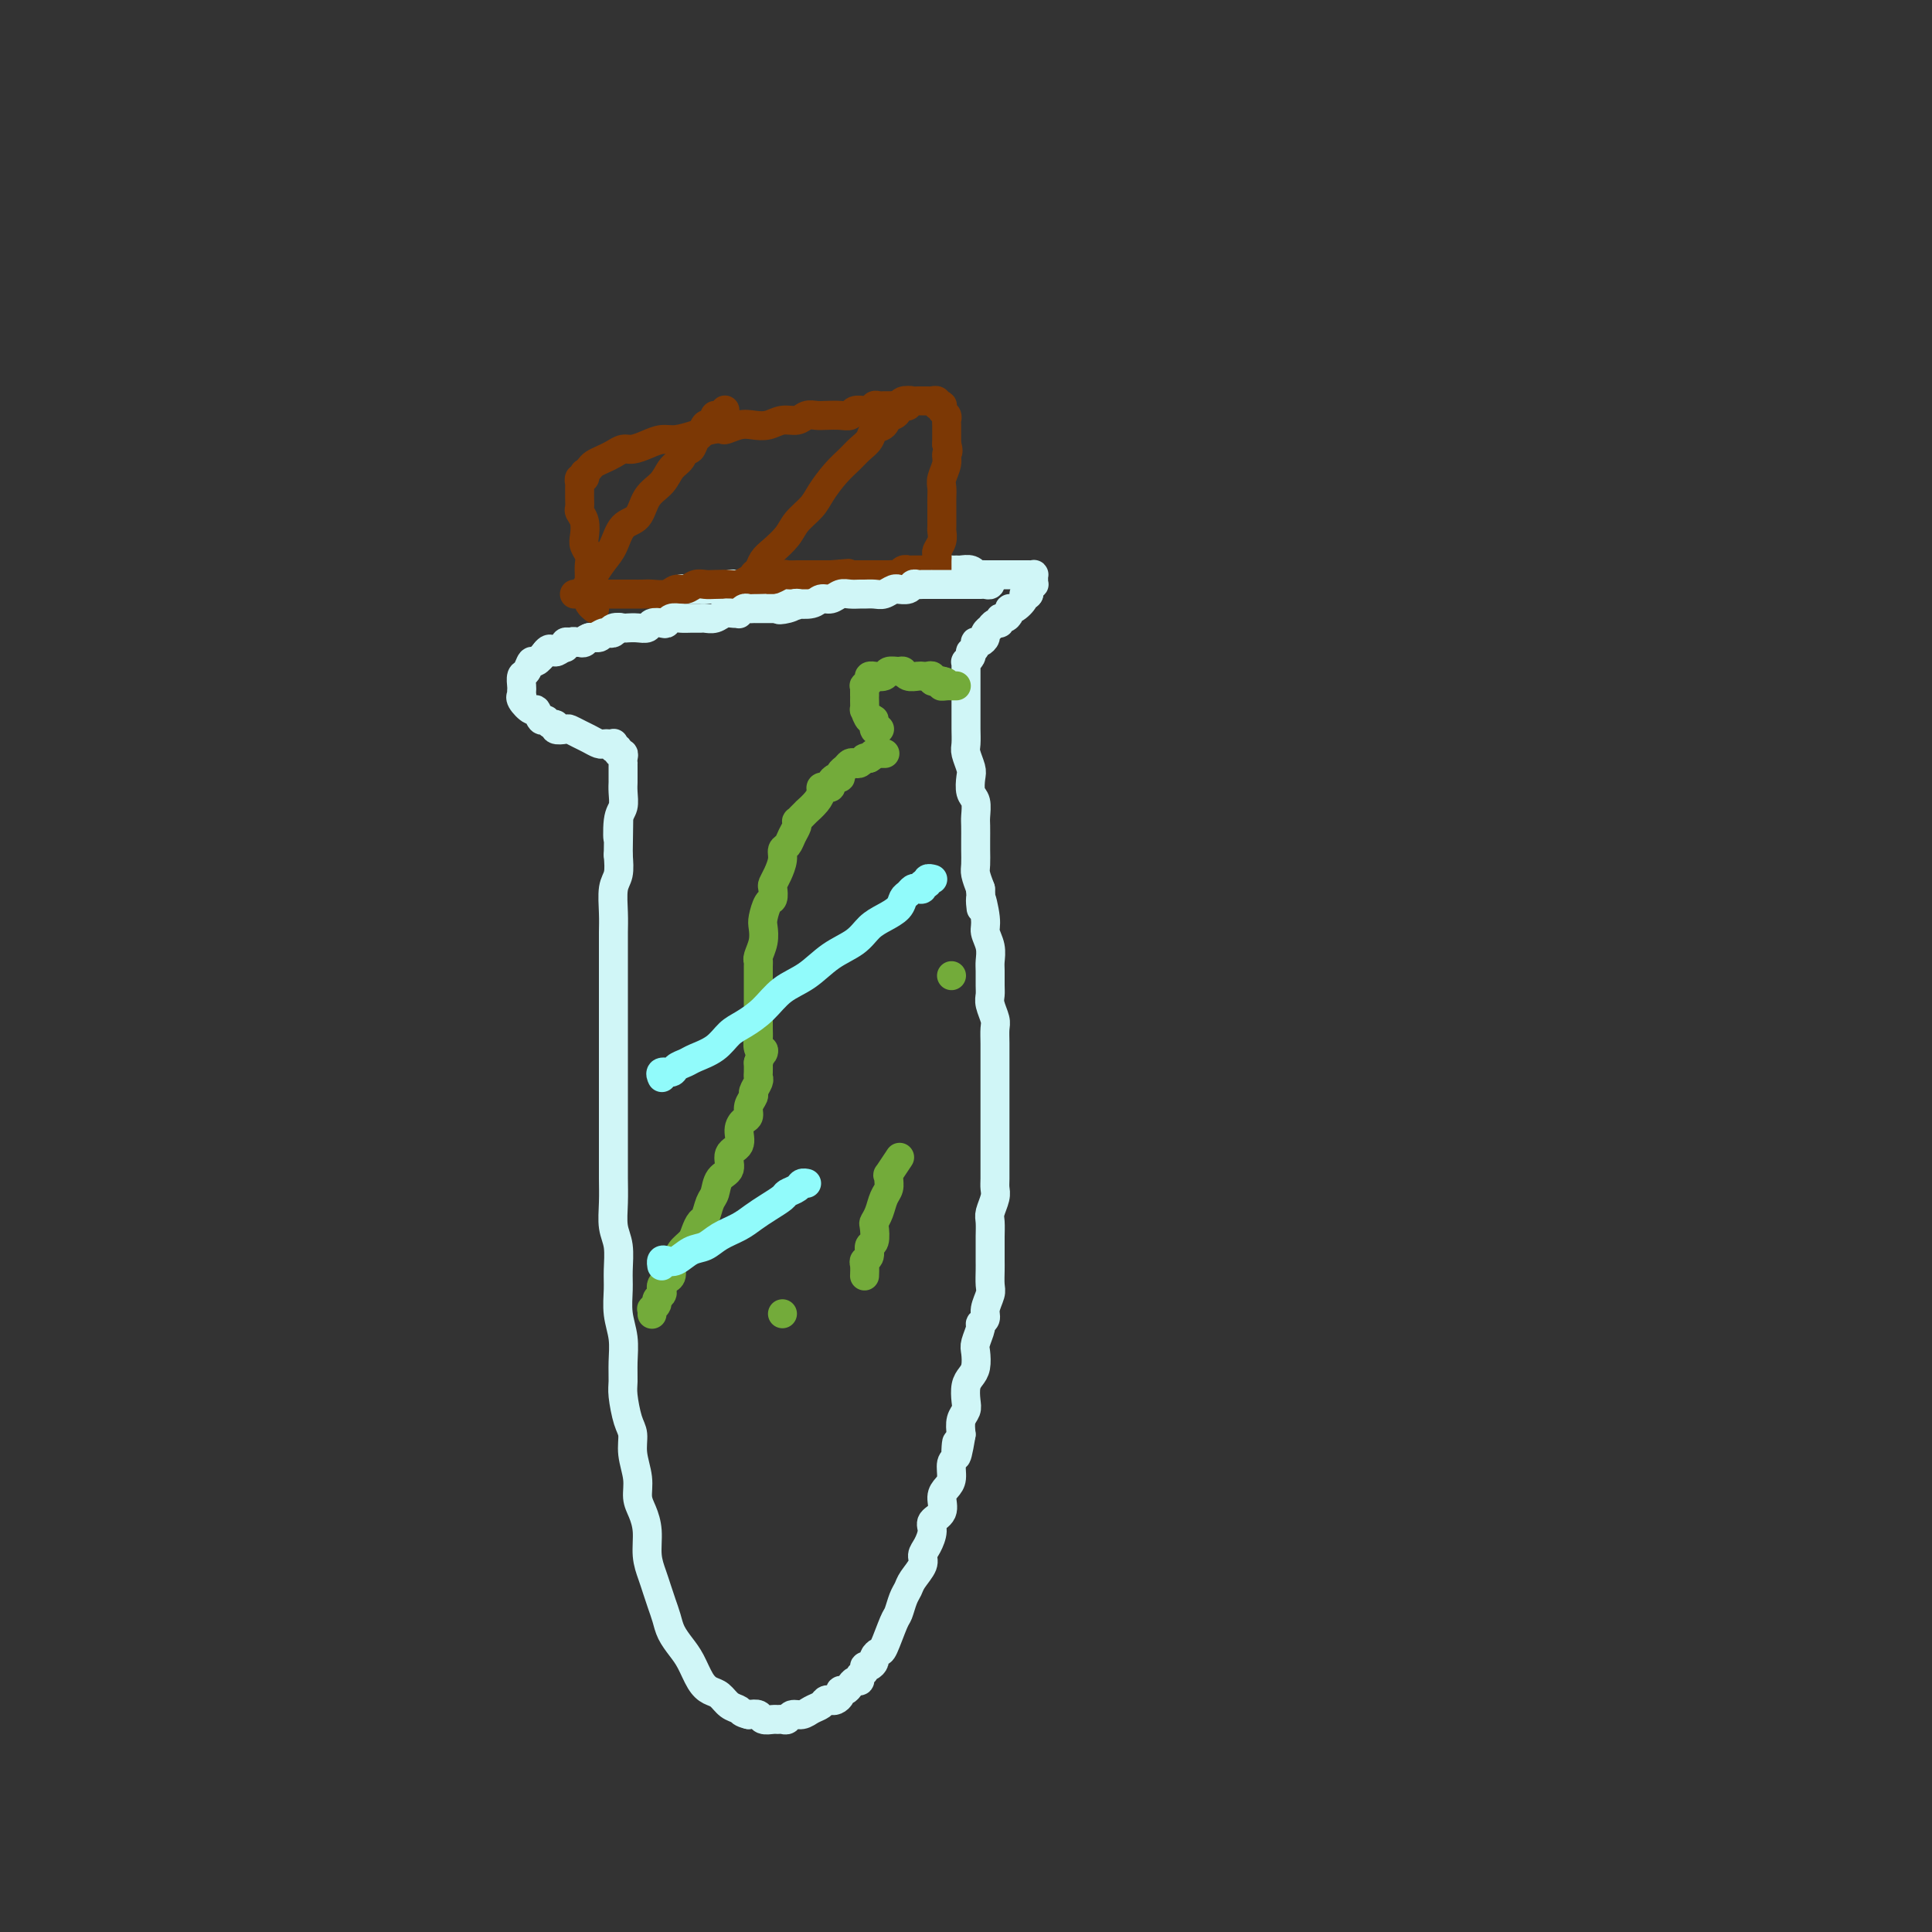 <svg viewBox='0 0 400 400' version='1.1' xmlns='http://www.w3.org/2000/svg' xmlns:xlink='http://www.w3.org/1999/xlink'><rect x="0" y="0" width="400" height="400" fill="#333333" stroke="none"/><g fill='none' stroke='#D0F6F7' stroke-width='6' stroke-linecap='round' stroke-linejoin='round'><path d='M139,123c0.000,-0.000 0.000,-0.000 0,0c-0.000,0.000 -0.000,0.000 0,0c0.000,-0.000 0.001,-0.000 0,0c-0.001,0.000 -0.002,0.001 0,0c0.002,-0.001 0.008,-0.004 0,0c-0.008,0.004 -0.031,0.015 0,0c0.031,-0.015 0.117,-0.057 0,0c-0.117,0.057 -0.435,0.211 0,0c0.435,-0.211 1.623,-0.789 2,-1c0.377,-0.211 -0.059,-0.057 0,0c0.059,0.057 0.611,0.015 1,0c0.389,-0.015 0.615,-0.004 1,0c0.385,0.004 0.930,0.001 1,0c0.070,-0.001 -0.333,0.001 0,0c0.333,-0.001 1.402,-0.004 2,0c0.598,0.004 0.724,0.015 1,0c0.276,-0.015 0.703,-0.057 1,0c0.297,0.057 0.465,0.211 1,0c0.535,-0.211 1.438,-0.789 2,-1c0.562,-0.211 0.783,-0.057 1,0c0.217,0.057 0.429,0.015 1,0c0.571,-0.015 1.501,-0.004 2,0c0.499,0.004 0.566,0.001 1,0c0.434,-0.001 1.233,0.001 2,0c0.767,-0.001 1.500,-0.004 2,0c0.500,0.004 0.767,0.015 1,0c0.233,-0.015 0.434,-0.057 1,0c0.566,0.057 1.499,0.211 2,0c0.501,-0.211 0.571,-0.788 1,-1c0.429,-0.212 1.218,-0.061 2,0c0.782,0.061 1.557,0.030 2,0c0.443,-0.030 0.555,-0.061 1,0c0.445,0.061 1.222,0.212 2,0c0.778,-0.212 1.556,-0.789 2,-1c0.444,-0.211 0.554,-0.057 1,0c0.446,0.057 1.229,0.015 2,0c0.771,-0.015 1.530,-0.004 2,0c0.470,0.004 0.651,0.001 1,0c0.349,-0.001 0.867,-0.000 1,0c0.133,0.000 -0.119,0.000 0,0c0.119,-0.000 0.609,-0.000 1,0c0.391,0.000 0.682,0.000 1,0c0.318,-0.000 0.662,-0.000 1,0c0.338,0.000 0.669,0.000 1,0'/><path d='M185,119c7.356,-0.619 2.744,-0.166 1,0c-1.744,0.166 -0.622,0.044 0,0c0.622,-0.044 0.744,-0.012 1,0c0.256,0.012 0.646,0.003 1,0c0.354,-0.003 0.674,-0.001 1,0c0.326,0.001 0.660,-0.000 1,0c0.340,0.000 0.688,0.001 1,0c0.312,-0.001 0.590,-0.004 1,0c0.410,0.004 0.954,0.015 1,0c0.046,-0.015 -0.405,-0.057 0,0c0.405,0.057 1.666,0.212 2,0c0.334,-0.212 -0.258,-0.790 0,-1c0.258,-0.210 1.366,-0.053 2,0c0.634,0.053 0.795,0.000 1,0c0.205,-0.000 0.454,0.053 1,0c0.546,-0.053 1.391,-0.210 2,0c0.609,0.210 0.984,0.788 1,1c0.016,0.212 -0.328,0.057 0,0c0.328,-0.057 1.327,-0.015 2,0c0.673,0.015 1.020,0.004 1,0c-0.020,-0.004 -0.408,-0.001 0,0c0.408,0.001 1.611,0.000 2,0c0.389,-0.000 -0.036,-0.000 0,0c0.036,0.000 0.534,0.000 1,0c0.466,-0.000 0.899,-0.000 1,0c0.101,0.000 -0.131,0.000 0,0c0.131,-0.000 0.626,-0.000 1,0c0.374,0.000 0.626,0.000 1,0c0.374,-0.000 0.871,-0.001 1,0c0.129,0.001 -0.109,0.003 0,0c0.109,-0.003 0.565,-0.011 1,0c0.435,0.011 0.850,0.041 1,0c0.150,-0.041 0.037,-0.152 0,0c-0.037,0.152 0.004,0.565 0,1c-0.004,0.435 -0.053,0.890 0,1c0.053,0.110 0.206,-0.124 0,0c-0.206,0.124 -0.773,0.607 -1,1c-0.227,0.393 -0.113,0.697 0,1'/><path d='M213,123c-0.254,0.591 -0.891,0.070 -1,0c-0.109,-0.070 0.308,0.311 0,1c-0.308,0.689 -1.340,1.686 -2,2c-0.660,0.314 -0.947,-0.055 -1,0c-0.053,0.055 0.127,0.536 0,1c-0.127,0.464 -0.560,0.913 -1,1c-0.440,0.087 -0.887,-0.188 -1,0c-0.113,0.188 0.109,0.838 0,1c-0.109,0.162 -0.550,-0.164 -1,0c-0.450,0.164 -0.908,0.818 -1,1c-0.092,0.182 0.182,-0.109 0,0c-0.182,0.109 -0.820,0.617 -1,1c-0.180,0.383 0.096,0.641 0,1c-0.096,0.359 -0.565,0.818 -1,1c-0.435,0.182 -0.835,0.087 -1,0c-0.165,-0.087 -0.096,-0.164 0,0c0.096,0.164 0.218,0.570 0,1c-0.218,0.430 -0.776,0.885 -1,1c-0.224,0.115 -0.112,-0.110 0,0c0.112,0.110 0.226,0.555 0,1c-0.226,0.445 -0.793,0.892 -1,1c-0.207,0.108 -0.056,-0.122 0,0c0.056,0.122 0.015,0.595 0,1c-0.015,0.405 -0.004,0.741 0,1c0.004,0.259 0.001,0.439 0,1c-0.001,0.561 -0.000,1.501 0,2c0.000,0.499 0.000,0.555 0,1c-0.000,0.445 0.000,1.278 0,2c-0.000,0.722 -0.001,1.333 0,2c0.001,0.667 0.004,1.390 0,2c-0.004,0.610 -0.015,1.107 0,2c0.015,0.893 0.056,2.183 0,3c-0.056,0.817 -0.207,1.162 0,2c0.207,0.838 0.774,2.168 1,3c0.226,0.832 0.113,1.166 0,2c-0.113,0.834 -0.226,2.167 0,3c0.226,0.833 0.793,1.167 1,2c0.207,0.833 0.056,2.167 0,3c-0.056,0.833 -0.016,1.167 0,2c0.016,0.833 0.007,2.165 0,3c-0.007,0.835 -0.012,1.172 0,2c0.012,0.828 0.042,2.146 0,3c-0.042,0.854 -0.155,1.244 0,2c0.155,0.756 0.577,1.878 1,3'/><path d='M203,184c0.399,7.365 -0.103,2.778 0,2c0.103,-0.778 0.812,2.252 1,4c0.188,1.748 -0.146,2.215 0,3c0.146,0.785 0.771,1.887 1,3c0.229,1.113 0.060,2.236 0,3c-0.060,0.764 -0.012,1.167 0,2c0.012,0.833 -0.011,2.095 0,3c0.011,0.905 0.055,1.452 0,2c-0.055,0.548 -0.211,1.096 0,2c0.211,0.904 0.789,2.165 1,3c0.211,0.835 0.057,1.245 0,2c-0.057,0.755 -0.015,1.855 0,3c0.015,1.145 0.004,2.336 0,3c-0.004,0.664 -0.001,0.801 0,2c0.001,1.199 0.000,3.461 0,5c-0.000,1.539 -0.000,2.356 0,3c0.000,0.644 0.000,1.116 0,2c-0.000,0.884 0.000,2.180 0,3c-0.000,0.820 -0.000,1.165 0,2c0.000,0.835 0.001,2.162 0,3c-0.001,0.838 -0.004,1.187 0,2c0.004,0.813 0.015,2.089 0,3c-0.015,0.911 -0.057,1.455 0,2c0.057,0.545 0.211,1.089 0,2c-0.211,0.911 -0.789,2.187 -1,3c-0.211,0.813 -0.057,1.161 0,2c0.057,0.839 0.015,2.168 0,3c-0.015,0.832 -0.003,1.166 0,2c0.003,0.834 -0.003,2.166 0,3c0.003,0.834 0.016,1.169 0,2c-0.016,0.831 -0.061,2.160 0,3c0.061,0.840 0.228,1.193 0,2c-0.228,0.807 -0.849,2.069 -1,3c-0.151,0.931 0.170,1.533 0,2c-0.170,0.467 -0.829,0.800 -1,1c-0.171,0.200 0.148,0.266 0,1c-0.148,0.734 -0.761,2.135 -1,3c-0.239,0.865 -0.103,1.194 0,2c0.103,0.806 0.172,2.089 0,3c-0.172,0.911 -0.586,1.451 -1,2c-0.414,0.549 -0.829,1.109 -1,2c-0.171,0.891 -0.097,2.115 0,3c0.097,0.885 0.219,1.431 0,2c-0.219,0.569 -0.777,1.163 -1,2c-0.223,0.837 -0.112,1.919 0,3'/><path d='M199,297c-1.326,7.933 -1.143,3.267 -1,2c0.143,-1.267 0.244,0.867 0,2c-0.244,1.133 -0.834,1.266 -1,2c-0.166,0.734 0.091,2.070 0,3c-0.091,0.930 -0.532,1.456 -1,2c-0.468,0.544 -0.965,1.108 -1,2c-0.035,0.892 0.393,2.112 0,3c-0.393,0.888 -1.606,1.444 -2,2c-0.394,0.556 0.031,1.111 0,2c-0.031,0.889 -0.519,2.111 -1,3c-0.481,0.889 -0.955,1.444 -1,2c-0.045,0.556 0.338,1.112 0,2c-0.338,0.888 -1.399,2.107 -2,3c-0.601,0.893 -0.742,1.459 -1,2c-0.258,0.541 -0.632,1.058 -1,2c-0.368,0.942 -0.729,2.308 -1,3c-0.271,0.692 -0.450,0.710 -1,2c-0.550,1.290 -1.471,3.852 -2,5c-0.529,1.148 -0.668,0.881 -1,1c-0.332,0.119 -0.858,0.623 -1,1c-0.142,0.377 0.102,0.625 0,1c-0.102,0.375 -0.548,0.875 -1,1c-0.452,0.125 -0.909,-0.125 -1,0c-0.091,0.125 0.183,0.625 0,1c-0.183,0.375 -0.822,0.626 -1,1c-0.178,0.374 0.106,0.870 0,1c-0.106,0.130 -0.602,-0.106 -1,0c-0.398,0.106 -0.698,0.554 -1,1c-0.302,0.446 -0.606,0.890 -1,1c-0.394,0.110 -0.879,-0.115 -1,0c-0.121,0.115 0.123,0.570 0,1c-0.123,0.430 -0.613,0.836 -1,1c-0.387,0.164 -0.670,0.086 -1,0c-0.330,-0.086 -0.708,-0.182 -1,0c-0.292,0.182 -0.498,0.641 -1,1c-0.502,0.359 -1.300,0.618 -2,1c-0.700,0.382 -1.301,0.887 -2,1c-0.699,0.113 -1.496,-0.166 -2,0c-0.504,0.166 -0.716,0.778 -1,1c-0.284,0.222 -0.639,0.056 -1,0c-0.361,-0.056 -0.729,-0.001 -1,0c-0.271,0.001 -0.444,-0.051 -1,0c-0.556,0.051 -1.496,0.206 -2,0c-0.504,-0.206 -0.573,-0.773 -1,-1c-0.427,-0.227 -1.214,-0.113 -2,0'/><path d='M155,355c-1.595,-0.350 -1.582,-0.725 -2,-1c-0.418,-0.275 -1.267,-0.451 -2,-1c-0.733,-0.549 -1.351,-1.473 -2,-2c-0.649,-0.527 -1.329,-0.658 -2,-1c-0.671,-0.342 -1.331,-0.896 -2,-2c-0.669,-1.104 -1.345,-2.760 -2,-4c-0.655,-1.240 -1.289,-2.064 -2,-3c-0.711,-0.936 -1.500,-1.982 -2,-3c-0.500,-1.018 -0.712,-2.007 -1,-3c-0.288,-0.993 -0.651,-1.991 -1,-3c-0.349,-1.009 -0.685,-2.031 -1,-3c-0.315,-0.969 -0.610,-1.886 -1,-3c-0.390,-1.114 -0.874,-2.425 -1,-4c-0.126,-1.575 0.106,-3.414 0,-5c-0.106,-1.586 -0.549,-2.918 -1,-4c-0.451,-1.082 -0.908,-1.915 -1,-3c-0.092,-1.085 0.182,-2.423 0,-4c-0.182,-1.577 -0.819,-3.394 -1,-5c-0.181,-1.606 0.095,-3.002 0,-4c-0.095,-0.998 -0.560,-1.599 -1,-3c-0.440,-1.401 -0.854,-3.602 -1,-5c-0.146,-1.398 -0.025,-1.995 0,-3c0.025,-1.005 -0.046,-2.420 0,-4c0.046,-1.580 0.210,-3.325 0,-5c-0.210,-1.675 -0.792,-3.279 -1,-5c-0.208,-1.721 -0.042,-3.558 0,-5c0.042,-1.442 -0.041,-2.490 0,-4c0.041,-1.510 0.207,-3.484 0,-5c-0.207,-1.516 -0.788,-2.575 -1,-4c-0.212,-1.425 -0.057,-3.216 0,-5c0.057,-1.784 0.015,-3.562 0,-5c-0.015,-1.438 -0.004,-2.536 0,-4c0.004,-1.464 0.001,-3.293 0,-5c-0.001,-1.707 -0.000,-3.291 0,-5c0.000,-1.709 0.000,-3.542 0,-5c-0.000,-1.458 -0.000,-2.541 0,-4c0.000,-1.459 0.000,-3.292 0,-5c-0.000,-1.708 -0.000,-3.289 0,-5c0.000,-1.711 0.000,-3.551 0,-5c-0.000,-1.449 -0.001,-2.506 0,-4c0.001,-1.494 0.004,-3.424 0,-5c-0.004,-1.576 -0.015,-2.798 0,-4c0.015,-1.202 0.056,-2.384 0,-4c-0.056,-1.616 -0.207,-3.666 0,-5c0.207,-1.334 0.774,-1.953 1,-3c0.226,-1.047 0.113,-2.524 0,-4'/><path d='M128,177c0.171,-12.674 0.098,-5.858 0,-4c-0.098,1.858 -0.223,-1.241 0,-3c0.223,-1.759 0.792,-2.176 1,-3c0.208,-0.824 0.056,-2.053 0,-3c-0.056,-0.947 -0.015,-1.612 0,-2c0.015,-0.388 0.004,-0.499 0,-1c-0.004,-0.501 0.000,-1.392 0,-2c-0.000,-0.608 -0.004,-0.932 0,-1c0.004,-0.068 0.016,0.121 0,0c-0.016,-0.121 -0.061,-0.553 0,-1c0.061,-0.447 0.226,-0.908 0,-1c-0.226,-0.092 -0.844,0.186 -1,0c-0.156,-0.186 0.152,-0.834 0,-1c-0.152,-0.166 -0.762,0.152 -1,0c-0.238,-0.152 -0.104,-0.772 0,-1c0.104,-0.228 0.180,-0.064 0,0c-0.180,0.064 -0.614,0.028 -1,0c-0.386,-0.028 -0.723,-0.050 -1,0c-0.277,0.050 -0.493,0.171 -1,0c-0.507,-0.171 -1.307,-0.633 -2,-1c-0.693,-0.367 -1.281,-0.638 -2,-1c-0.719,-0.362 -1.569,-0.814 -2,-1c-0.431,-0.186 -0.444,-0.107 -1,0c-0.556,0.107 -1.654,0.241 -2,0c-0.346,-0.241 0.062,-0.857 0,-1c-0.062,-0.143 -0.593,0.188 -1,0c-0.407,-0.188 -0.691,-0.894 -1,-1c-0.309,-0.106 -0.643,0.388 -1,0c-0.357,-0.388 -0.737,-1.658 -1,-2c-0.263,-0.342 -0.410,0.245 -1,0c-0.590,-0.245 -1.622,-1.321 -2,-2c-0.378,-0.679 -0.102,-0.959 0,-1c0.102,-0.041 0.030,0.159 0,0c-0.030,-0.159 -0.019,-0.678 0,-1c0.019,-0.322 0.046,-0.449 0,-1c-0.046,-0.551 -0.164,-1.526 0,-2c0.164,-0.474 0.611,-0.447 1,-1c0.389,-0.553 0.720,-1.687 1,-2c0.280,-0.313 0.509,0.196 1,0c0.491,-0.196 1.246,-1.098 2,-2'/><path d='M113,135c1.070,-1.421 1.246,0.027 2,0c0.754,-0.027 2.086,-1.527 3,-2c0.914,-0.473 1.411,0.083 2,0c0.589,-0.083 1.271,-0.806 2,-1c0.729,-0.194 1.505,0.140 2,0c0.495,-0.140 0.707,-0.756 1,-1c0.293,-0.244 0.666,-0.117 1,0c0.334,0.117 0.628,0.224 1,0c0.372,-0.224 0.820,-0.778 1,-1c0.180,-0.222 0.090,-0.111 0,0'/></g>
<g fill='none' stroke='#7C3805' stroke-width='6' stroke-linecap='round' stroke-linejoin='round'><path d='M123,126c0.000,0.000 0.000,0.000 0,0c-0.000,-0.000 -0.000,-0.000 0,0c0.000,0.000 0.000,0.000 0,0c-0.000,-0.000 -0.000,-0.000 0,0c0.000,0.000 0.000,0.000 0,0c-0.000,-0.000 -0.000,-0.000 0,0c0.000,0.000 0.001,0.001 0,0c-0.001,-0.001 -0.004,-0.003 0,0c0.004,0.003 0.015,0.012 0,0c-0.015,-0.012 -0.057,-0.046 0,0c0.057,0.046 0.211,0.172 0,0c-0.211,-0.172 -0.789,-0.640 -1,-1c-0.211,-0.360 -0.057,-0.610 0,-1c0.057,-0.390 0.015,-0.919 0,-1c-0.015,-0.081 -0.003,0.288 0,0c0.003,-0.288 -0.003,-1.232 0,-2c0.003,-0.768 0.015,-1.360 0,-2c-0.015,-0.640 -0.055,-1.330 0,-2c0.055,-0.670 0.207,-1.321 0,-2c-0.207,-0.679 -0.773,-1.385 -1,-2c-0.227,-0.615 -0.113,-1.138 0,-2c0.113,-0.862 0.226,-2.063 0,-3c-0.226,-0.937 -0.793,-1.609 -1,-2c-0.207,-0.391 -0.056,-0.500 0,-1c0.056,-0.500 0.015,-1.392 0,-2c-0.015,-0.608 -0.004,-0.932 0,-1c0.004,-0.068 -0.000,0.121 0,0c0.000,-0.121 0.004,-0.553 0,-1c-0.004,-0.447 -0.015,-0.908 0,-1c0.015,-0.092 0.056,0.186 0,0c-0.056,-0.186 -0.208,-0.838 0,-1c0.208,-0.162 0.776,0.164 1,0c0.224,-0.164 0.105,-0.817 0,-1c-0.105,-0.183 -0.194,0.106 0,0c0.194,-0.106 0.671,-0.607 1,-1c0.329,-0.393 0.510,-0.679 1,-1c0.490,-0.321 1.289,-0.677 2,-1c0.711,-0.323 1.334,-0.612 2,-1c0.666,-0.388 1.374,-0.874 2,-1c0.626,-0.126 1.172,0.107 2,0c0.828,-0.107 1.940,-0.553 3,-1c1.060,-0.447 2.068,-0.893 3,-1c0.932,-0.107 1.790,0.125 3,0c1.210,-0.125 2.774,-0.607 4,-1c1.226,-0.393 2.113,-0.696 3,-1'/><path d='M147,89c3.320,-0.559 2.622,0.042 3,0c0.378,-0.042 1.834,-0.728 3,-1c1.166,-0.272 2.041,-0.129 3,0c0.959,0.129 2.000,0.245 3,0c1.000,-0.245 1.958,-0.850 3,-1c1.042,-0.150 2.170,0.156 3,0c0.830,-0.156 1.364,-0.773 2,-1c0.636,-0.227 1.374,-0.065 2,0c0.626,0.065 1.141,0.031 2,0c0.859,-0.031 2.061,-0.061 3,0c0.939,0.061 1.615,0.214 2,0c0.385,-0.214 0.481,-0.793 1,-1c0.519,-0.207 1.463,-0.041 2,0c0.537,0.041 0.669,-0.041 1,0c0.331,0.041 0.862,0.207 1,0c0.138,-0.207 -0.118,-0.788 0,-1c0.118,-0.212 0.609,-0.057 1,0c0.391,0.057 0.682,0.015 1,0c0.318,-0.015 0.664,-0.003 1,0c0.336,0.003 0.664,-0.003 1,0c0.336,0.003 0.682,0.015 1,0c0.318,-0.015 0.610,-0.057 1,0c0.390,0.057 0.879,0.211 1,0c0.121,-0.211 -0.126,-0.789 0,-1c0.126,-0.211 0.625,-0.057 1,0c0.375,0.057 0.626,0.015 1,0c0.374,-0.015 0.870,-0.004 1,0c0.130,0.004 -0.105,0.000 0,0c0.105,-0.000 0.549,0.004 1,0c0.451,-0.004 0.909,-0.015 1,0c0.091,0.015 -0.186,0.056 0,0c0.186,-0.056 0.833,-0.208 1,0c0.167,0.208 -0.148,0.777 0,1c0.148,0.223 0.758,0.102 1,0c0.242,-0.102 0.118,-0.183 0,0c-0.118,0.183 -0.228,0.629 0,1c0.228,0.371 0.793,0.666 1,1c0.207,0.334 0.055,0.708 0,1c-0.055,0.292 -0.015,0.502 0,1c0.015,0.498 0.004,1.285 0,2c-0.004,0.715 -0.002,1.357 0,2'/><path d='M196,92c0.603,1.766 0.109,1.680 0,2c-0.109,0.320 0.167,1.044 0,2c-0.167,0.956 -0.777,2.143 -1,3c-0.223,0.857 -0.060,1.385 0,2c0.060,0.615 0.016,1.316 0,2c-0.016,0.684 -0.003,1.352 0,2c0.003,0.648 -0.003,1.277 0,2c0.003,0.723 0.015,1.542 0,2c-0.015,0.458 -0.057,0.557 0,1c0.057,0.443 0.211,1.232 0,2c-0.211,0.768 -0.789,1.515 -1,2c-0.211,0.485 -0.057,0.708 0,1c0.057,0.292 0.015,0.653 0,1c-0.015,0.347 -0.004,0.681 0,1c0.004,0.319 0.001,0.624 0,1c-0.001,0.376 -0.000,0.822 0,1c0.000,0.178 0.000,0.089 0,0'/><path d='M119,123c0.000,0.000 0.000,0.000 0,0c-0.000,-0.000 -0.000,-0.000 0,0c0.000,0.000 0.000,0.000 0,0c-0.000,-0.000 -0.000,-0.000 0,0c0.000,0.000 0.000,0.000 0,0c-0.000,-0.000 -0.000,-0.000 0,0c0.000,0.000 0.000,0.000 0,0c-0.000,-0.000 -0.001,-0.000 0,0c0.001,0.000 0.003,0.000 0,0c-0.003,-0.000 -0.012,-0.000 0,0c0.012,0.000 0.044,0.000 0,0c-0.044,-0.000 -0.162,-0.000 0,0c0.162,0.000 0.606,0.000 1,0c0.394,-0.000 0.738,-0.000 1,0c0.262,0.000 0.440,0.000 1,0c0.560,-0.000 1.501,-0.000 2,0c0.499,0.000 0.557,0.000 1,0c0.443,-0.000 1.272,-0.000 2,0c0.728,0.000 1.353,0.001 2,0c0.647,-0.001 1.314,-0.004 2,0c0.686,0.004 1.391,0.016 2,0c0.609,-0.016 1.122,-0.061 2,0c0.878,0.061 2.122,0.226 3,0c0.878,-0.226 1.389,-0.845 2,-1c0.611,-0.155 1.322,0.154 2,0c0.678,-0.154 1.322,-0.772 2,-1c0.678,-0.228 1.390,-0.065 2,0c0.610,0.065 1.118,0.031 2,0c0.882,-0.031 2.138,-0.061 3,0c0.862,0.061 1.330,0.212 2,0c0.670,-0.212 1.540,-0.788 2,-1c0.460,-0.212 0.509,-0.061 1,0c0.491,0.061 1.426,0.030 2,0c0.574,-0.030 0.789,-0.061 1,0c0.211,0.061 0.420,0.212 1,0c0.580,-0.212 1.531,-0.789 2,-1c0.469,-0.211 0.454,-0.057 1,0c0.546,0.057 1.652,0.015 2,0c0.348,-0.015 -0.061,-0.004 0,0c0.061,0.004 0.594,0.001 1,0c0.406,-0.001 0.686,-0.000 1,0c0.314,0.000 0.661,0.000 1,0c0.339,-0.000 0.668,-0.000 1,0c0.332,0.000 0.666,0.000 1,0c0.334,-0.000 0.667,-0.000 1,0c0.333,0.000 0.667,0.000 1,0'/><path d='M172,119c8.070,-0.619 1.746,-0.166 0,0c-1.746,0.166 1.085,0.044 2,0c0.915,-0.044 -0.087,-0.012 0,0c0.087,0.012 1.262,0.003 2,0c0.738,-0.003 1.038,-0.001 1,0c-0.038,0.001 -0.414,0.000 0,0c0.414,-0.000 1.616,-0.000 2,0c0.384,0.000 -0.052,-0.000 0,0c0.052,0.000 0.591,0.000 1,0c0.409,-0.000 0.687,-0.000 1,0c0.313,0.000 0.661,0.001 1,0c0.339,-0.001 0.668,-0.004 1,0c0.332,0.004 0.667,0.015 1,0c0.333,-0.015 0.663,-0.057 1,0c0.337,0.057 0.682,0.211 1,0c0.318,-0.211 0.610,-0.789 1,-1c0.390,-0.211 0.879,-0.057 1,0c0.121,0.057 -0.126,0.015 0,0c0.126,-0.015 0.626,-0.004 1,0c0.374,0.004 0.622,0.001 1,0c0.378,-0.001 0.885,-0.000 1,0c0.115,0.000 -0.161,0.000 0,0c0.161,-0.000 0.760,-0.000 1,0c0.240,0.000 0.120,0.000 0,0'/><path d='M121,123c0.000,0.000 0.000,0.000 0,0c-0.000,-0.000 -0.000,-0.000 0,0c0.000,0.000 0.000,0.000 0,0c-0.000,-0.000 -0.000,-0.000 0,0c0.000,0.000 0.000,0.001 0,0c-0.000,-0.001 -0.001,-0.003 0,0c0.001,0.003 0.003,0.013 0,0c-0.003,-0.013 -0.013,-0.047 0,0c0.013,0.047 0.048,0.175 0,0c-0.048,-0.175 -0.178,-0.653 0,-1c0.178,-0.347 0.665,-0.562 1,-1c0.335,-0.438 0.516,-1.098 1,-2c0.484,-0.902 1.269,-2.044 2,-3c0.731,-0.956 1.407,-1.725 2,-3c0.593,-1.275 1.103,-3.055 2,-4c0.897,-0.945 2.180,-1.053 3,-2c0.820,-0.947 1.175,-2.731 2,-4c0.825,-1.269 2.119,-2.023 3,-3c0.881,-0.977 1.349,-2.178 2,-3c0.651,-0.822 1.484,-1.266 2,-2c0.516,-0.734 0.716,-1.760 1,-2c0.284,-0.240 0.653,0.304 1,0c0.347,-0.304 0.671,-1.457 1,-2c0.329,-0.543 0.662,-0.475 1,-1c0.338,-0.525 0.682,-1.642 1,-2c0.318,-0.358 0.611,0.044 1,0c0.389,-0.044 0.875,-0.534 1,-1c0.125,-0.466 -0.111,-0.908 0,-1c0.111,-0.092 0.568,0.168 1,0c0.432,-0.168 0.838,-0.762 1,-1c0.162,-0.238 0.081,-0.119 0,0'/><path d='M156,120c-0.000,-0.000 -0.000,-0.000 0,0c0.000,0.000 0.000,0.000 0,0c-0.000,-0.000 -0.000,-0.000 0,0c0.000,0.000 0.000,0.001 0,0c-0.000,-0.001 -0.001,-0.003 0,0c0.001,0.003 0.003,0.013 0,0c-0.003,-0.013 -0.013,-0.048 0,0c0.013,0.048 0.047,0.179 0,0c-0.047,-0.179 -0.174,-0.670 0,-1c0.174,-0.330 0.650,-0.500 1,-1c0.350,-0.500 0.573,-1.330 1,-2c0.427,-0.670 1.058,-1.178 2,-2c0.942,-0.822 2.194,-1.956 3,-3c0.806,-1.044 1.164,-1.999 2,-3c0.836,-1.001 2.149,-2.050 3,-3c0.851,-0.950 1.240,-1.801 2,-3c0.760,-1.199 1.890,-2.745 3,-4c1.110,-1.255 2.199,-2.219 3,-3c0.801,-0.781 1.314,-1.380 2,-2c0.686,-0.620 1.546,-1.262 2,-2c0.454,-0.738 0.504,-1.574 1,-2c0.496,-0.426 1.439,-0.443 2,-1c0.561,-0.557 0.742,-1.656 1,-2c0.258,-0.344 0.595,0.065 1,0c0.405,-0.065 0.879,-0.606 1,-1c0.121,-0.394 -0.112,-0.642 0,-1c0.112,-0.358 0.569,-0.827 1,-1c0.431,-0.173 0.838,-0.049 1,0c0.162,0.049 0.081,0.025 0,0'/></g>
<g fill='none' stroke='#D0F6F7' stroke-width='6' stroke-linecap='round' stroke-linejoin='round'><path d='M117,134c0.000,0.000 0.000,0.000 0,0c-0.000,-0.000 -0.000,-0.000 0,0c0.000,0.000 0.000,0.000 0,0c-0.000,-0.000 -0.000,-0.000 0,0c0.000,0.000 0.000,0.001 0,0c-0.000,-0.001 -0.001,-0.004 0,0c0.001,0.004 0.003,0.015 0,0c-0.003,-0.015 -0.012,-0.057 0,0c0.012,0.057 0.045,0.211 0,0c-0.045,-0.211 -0.167,-0.788 0,-1c0.167,-0.212 0.622,-0.061 1,0c0.378,0.061 0.678,0.032 1,0c0.322,-0.032 0.667,-0.065 1,0c0.333,0.065 0.653,0.229 1,0c0.347,-0.229 0.722,-0.850 1,-1c0.278,-0.150 0.460,0.170 1,0c0.540,-0.170 1.439,-0.830 2,-1c0.561,-0.170 0.783,0.150 1,0c0.217,-0.150 0.429,-0.771 1,-1c0.571,-0.229 1.500,-0.065 2,0c0.500,0.065 0.572,0.031 1,0c0.428,-0.031 1.214,-0.060 2,0c0.786,0.060 1.572,0.208 2,0c0.428,-0.208 0.499,-0.774 1,-1c0.501,-0.226 1.432,-0.113 2,0c0.568,0.113 0.772,0.227 1,0c0.228,-0.227 0.480,-0.793 1,-1c0.520,-0.207 1.308,-0.054 2,0c0.692,0.054 1.287,0.011 2,0c0.713,-0.011 1.542,0.011 2,0c0.458,-0.011 0.543,-0.056 1,0c0.457,0.056 1.284,0.212 2,0c0.716,-0.212 1.319,-0.793 2,-1c0.681,-0.207 1.439,-0.041 2,0c0.561,0.041 0.924,-0.041 1,0c0.076,0.041 -0.134,0.207 0,0c0.134,-0.207 0.613,-0.788 1,-1c0.387,-0.212 0.681,-0.057 1,0c0.319,0.057 0.663,0.015 1,0c0.337,-0.015 0.668,-0.004 1,0c0.332,0.004 0.666,0.001 1,0c0.334,-0.001 0.667,-0.000 1,0c0.333,0.000 0.667,0.000 1,0c0.333,-0.000 0.667,-0.000 1,0'/><path d='M161,126c7.008,-1.254 2.529,-0.387 1,0c-1.529,0.387 -0.106,0.296 1,0c1.106,-0.296 1.896,-0.796 2,-1c0.104,-0.204 -0.478,-0.111 0,0c0.478,0.111 2.014,0.240 3,0c0.986,-0.240 1.420,-0.849 2,-1c0.580,-0.151 1.306,0.156 2,0c0.694,-0.156 1.355,-0.774 2,-1c0.645,-0.226 1.275,-0.060 2,0c0.725,0.060 1.546,0.012 2,0c0.454,-0.012 0.543,0.011 1,0c0.457,-0.011 1.284,-0.056 2,0c0.716,0.056 1.323,0.212 2,0c0.677,-0.212 1.424,-0.793 2,-1c0.576,-0.207 0.980,-0.041 1,0c0.020,0.041 -0.345,-0.041 0,0c0.345,0.041 1.402,0.207 2,0c0.598,-0.207 0.739,-0.788 1,-1c0.261,-0.212 0.642,-0.057 1,0c0.358,0.057 0.692,0.015 1,0c0.308,-0.015 0.590,-0.004 1,0c0.410,0.004 0.949,0.001 1,0c0.051,-0.001 -0.385,-0.000 0,0c0.385,0.000 1.591,0.000 2,0c0.409,-0.000 0.022,-0.000 0,0c-0.022,0.000 0.323,0.000 1,0c0.677,-0.000 1.687,-0.000 2,0c0.313,0.000 -0.070,0.000 0,0c0.070,-0.000 0.592,-0.000 1,0c0.408,0.000 0.701,0.000 1,0c0.299,-0.000 0.605,-0.000 1,0c0.395,0.000 0.880,0.001 1,0c0.120,-0.001 -0.126,-0.004 0,0c0.126,0.004 0.622,0.015 1,0c0.378,-0.015 0.637,-0.056 1,0c0.363,0.056 0.828,0.207 1,0c0.172,-0.207 0.049,-0.774 0,-1c-0.049,-0.226 -0.025,-0.113 0,0'/></g>
<g fill='none' stroke='#73AB3A' stroke-width='6' stroke-linecap='round' stroke-linejoin='round'><path d='M135,272c0.000,-0.000 0.000,-0.000 0,0c-0.000,0.000 -0.000,0.000 0,0c0.000,-0.000 0.000,-0.000 0,0c-0.000,0.000 -0.000,0.000 0,0c0.000,-0.000 0.000,-0.000 0,0c-0.000,0.000 -0.000,0.000 0,0c0.000,-0.000 0.000,-0.000 0,0c-0.000,0.000 -0.000,0.000 0,0c0.000,-0.000 0.000,-0.000 0,0c-0.000,0.000 -0.000,0.001 0,0c0.000,-0.001 0.000,-0.004 0,0c-0.000,0.004 -0.001,0.016 0,0c0.001,-0.016 0.004,-0.060 0,0c-0.004,0.060 -0.016,0.223 0,0c0.016,-0.223 0.061,-0.833 0,-1c-0.061,-0.167 -0.226,0.110 0,0c0.226,-0.110 0.845,-0.607 1,-1c0.155,-0.393 -0.152,-0.683 0,-1c0.152,-0.317 0.763,-0.661 1,-1c0.237,-0.339 0.101,-0.672 0,-1c-0.101,-0.328 -0.167,-0.650 0,-1c0.167,-0.350 0.569,-0.727 1,-1c0.431,-0.273 0.893,-0.443 1,-1c0.107,-0.557 -0.140,-1.500 0,-2c0.140,-0.500 0.667,-0.558 1,-1c0.333,-0.442 0.470,-1.268 1,-2c0.530,-0.732 1.451,-1.369 2,-2c0.549,-0.631 0.725,-1.256 1,-2c0.275,-0.744 0.650,-1.607 1,-2c0.350,-0.393 0.676,-0.317 1,-1c0.324,-0.683 0.645,-2.126 1,-3c0.355,-0.874 0.744,-1.178 1,-2c0.256,-0.822 0.379,-2.163 1,-3c0.621,-0.837 1.738,-1.170 2,-2c0.262,-0.830 -0.332,-2.158 0,-3c0.332,-0.842 1.590,-1.198 2,-2c0.410,-0.802 -0.030,-2.050 0,-3c0.030,-0.950 0.529,-1.601 1,-2c0.471,-0.399 0.915,-0.544 1,-1c0.085,-0.456 -0.187,-1.221 0,-2c0.187,-0.779 0.835,-1.570 1,-2c0.165,-0.430 -0.152,-0.499 0,-1c0.152,-0.501 0.773,-1.433 1,-2c0.227,-0.567 0.061,-0.768 0,-1c-0.061,-0.232 -0.017,-0.495 0,-1c0.017,-0.505 0.009,-1.253 0,-2'/><path d='M157,220c1.215,-3.823 1.254,-2.379 1,-2c-0.254,0.379 -0.800,-0.306 -1,-1c-0.200,-0.694 -0.054,-1.397 0,-2c0.054,-0.603 0.014,-1.105 0,-2c-0.014,-0.895 -0.004,-2.184 0,-3c0.004,-0.816 0.001,-1.161 0,-2c-0.001,-0.839 -0.001,-2.174 0,-3c0.001,-0.826 0.004,-1.144 0,-2c-0.004,-0.856 -0.015,-2.250 0,-3c0.015,-0.750 0.056,-0.857 0,-1c-0.056,-0.143 -0.208,-0.322 0,-1c0.208,-0.678 0.778,-1.854 1,-3c0.222,-1.146 0.098,-2.261 0,-3c-0.098,-0.739 -0.171,-1.100 0,-2c0.171,-0.900 0.584,-2.337 1,-3c0.416,-0.663 0.833,-0.551 1,-1c0.167,-0.449 0.082,-1.458 0,-2c-0.082,-0.542 -0.163,-0.617 0,-1c0.163,-0.383 0.568,-1.075 1,-2c0.432,-0.925 0.890,-2.083 1,-3c0.110,-0.917 -0.128,-1.595 0,-2c0.128,-0.405 0.622,-0.539 1,-1c0.378,-0.461 0.640,-1.251 1,-2c0.360,-0.749 0.819,-1.459 1,-2c0.181,-0.541 0.085,-0.914 0,-1c-0.085,-0.086 -0.160,0.115 0,0c0.160,-0.115 0.555,-0.545 1,-1c0.445,-0.455 0.942,-0.935 1,-1c0.058,-0.065 -0.321,0.284 0,0c0.321,-0.284 1.344,-1.200 2,-2c0.656,-0.800 0.946,-1.485 1,-2c0.054,-0.515 -0.126,-0.860 0,-1c0.126,-0.140 0.560,-0.075 1,0c0.440,0.075 0.888,0.161 1,0c0.112,-0.161 -0.111,-0.568 0,-1c0.111,-0.432 0.554,-0.890 1,-1c0.446,-0.110 0.893,0.128 1,0c0.107,-0.128 -0.126,-0.622 0,-1c0.126,-0.378 0.612,-0.641 1,-1c0.388,-0.359 0.678,-0.814 1,-1c0.322,-0.186 0.678,-0.102 1,0c0.322,0.102 0.612,0.223 1,0c0.388,-0.223 0.874,-0.791 1,-1c0.126,-0.209 -0.107,-0.060 0,0c0.107,0.060 0.553,0.030 1,0'/><path d='M180,157c1.805,-1.155 1.319,-1.041 1,-1c-0.319,0.041 -0.470,0.011 0,0c0.470,-0.011 1.563,-0.003 2,0c0.437,0.003 0.219,0.002 0,0'/><path d='M162,272c0.000,0.000 0.000,0.000 0,0c0.000,0.000 0.000,0.000 0,0c0.000,0.000 0.000,-0.000 0,0c0.000,0.000 0.000,0.000 0,0c0.000,0.000 -0.000,0.000 0,0c0.000,0.000 0.000,0.000 0,0'/><path d='M197,202c0.000,0.000 0.000,0.000 0,0c0.000,0.000 0.000,0.000 0,0c0.000,-0.000 0.000,0.000 0,0c0.000,0.000 0.000,0.000 0,0c-0.000,-0.000 0.000,0.000 0,0'/><path d='M179,264c-0.000,0.000 -0.000,0.000 0,0c0.000,-0.000 0.000,-0.000 0,0c-0.000,0.000 -0.000,0.000 0,0c0.000,-0.000 0.000,-0.001 0,0c-0.000,0.001 -0.000,0.002 0,0c0.000,-0.002 0.000,-0.007 0,0c-0.000,0.007 -0.001,0.027 0,0c0.001,-0.027 0.004,-0.100 0,0c-0.004,0.100 -0.016,0.373 0,0c0.016,-0.373 0.061,-1.393 0,-2c-0.061,-0.607 -0.226,-0.800 0,-1c0.226,-0.200 0.844,-0.406 1,-1c0.156,-0.594 -0.151,-1.576 0,-2c0.151,-0.424 0.761,-0.291 1,-1c0.239,-0.709 0.106,-2.259 0,-3c-0.106,-0.741 -0.186,-0.674 0,-1c0.186,-0.326 0.639,-1.044 1,-2c0.361,-0.956 0.631,-2.148 1,-3c0.369,-0.852 0.838,-1.364 1,-2c0.162,-0.636 0.016,-1.397 0,-2c-0.016,-0.603 0.099,-1.048 0,-1c-0.099,0.048 -0.411,0.590 0,0c0.411,-0.590 1.546,-2.311 2,-3c0.454,-0.689 0.227,-0.344 0,0'/><path d='M182,151c-0.000,0.000 -0.000,0.000 0,0c0.000,-0.000 0.000,-0.000 0,0c-0.000,0.000 -0.000,0.000 0,0c0.000,-0.000 0.000,-0.000 0,0c-0.000,0.000 -0.000,0.000 0,0c0.000,-0.000 0.000,-0.000 0,0c-0.000,0.000 -0.000,0.000 0,0c0.000,-0.000 0.000,-0.000 0,0c-0.000,0.000 -0.000,0.000 0,0c0.000,-0.000 0.001,-0.001 0,0c-0.001,0.001 -0.004,0.002 0,0c0.004,-0.002 0.016,-0.009 0,0c-0.016,0.009 -0.060,0.033 0,0c0.060,-0.033 0.222,-0.122 0,0c-0.222,0.122 -0.830,0.455 -1,0c-0.170,-0.455 0.098,-1.698 0,-2c-0.098,-0.302 -0.562,0.335 -1,0c-0.438,-0.335 -0.849,-1.644 -1,-2c-0.151,-0.356 -0.040,0.240 0,0c0.040,-0.240 0.011,-1.317 0,-2c-0.011,-0.683 -0.003,-0.972 0,-1c0.003,-0.028 -0.000,0.203 0,0c0.000,-0.203 0.004,-0.842 0,-1c-0.004,-0.158 -0.016,0.164 0,0c0.016,-0.164 0.061,-0.814 0,-1c-0.061,-0.186 -0.229,0.094 0,0c0.229,-0.094 0.853,-0.560 1,-1c0.147,-0.440 -0.183,-0.854 0,-1c0.183,-0.146 0.879,-0.025 1,0c0.121,0.025 -0.332,-0.047 0,0c0.332,0.047 1.450,0.212 2,0c0.550,-0.212 0.532,-0.803 1,-1c0.468,-0.197 1.421,-0.000 2,0c0.579,0.000 0.785,-0.196 1,0c0.215,0.196 0.440,0.784 1,1c0.560,0.216 1.456,0.062 2,0c0.544,-0.062 0.737,-0.031 1,0c0.263,0.031 0.595,0.061 1,0c0.405,-0.061 0.882,-0.212 1,0c0.118,0.212 -0.122,0.788 0,1c0.122,0.212 0.606,0.061 1,0c0.394,-0.061 0.697,-0.030 1,0'/><path d='M195,141c2.117,0.381 0.410,0.834 0,1c-0.410,0.166 0.478,0.044 1,0c0.522,-0.044 0.679,-0.012 1,0c0.321,0.012 0.806,0.003 1,0c0.194,-0.003 0.097,-0.002 0,0'/></g>
<g fill='none' stroke='#91FBFB' stroke-width='6' stroke-linecap='round' stroke-linejoin='round'><path d='M137,223c-0.000,-0.000 -0.000,-0.000 0,0c0.000,0.000 0.000,0.000 0,0c-0.000,-0.000 -0.000,-0.000 0,0c0.000,0.000 0.001,0.001 0,0c-0.001,-0.001 -0.002,-0.004 0,0c0.002,0.004 0.008,0.016 0,0c-0.008,-0.016 -0.028,-0.060 0,0c0.028,0.060 0.105,0.223 0,0c-0.105,-0.223 -0.392,-0.833 0,-1c0.392,-0.167 1.463,0.108 2,0c0.537,-0.108 0.542,-0.599 1,-1c0.458,-0.401 1.371,-0.712 2,-1c0.629,-0.288 0.976,-0.554 2,-1c1.024,-0.446 2.727,-1.071 4,-2c1.273,-0.929 2.118,-2.162 3,-3c0.882,-0.838 1.802,-1.281 3,-2c1.198,-0.719 2.673,-1.714 4,-3c1.327,-1.286 2.504,-2.862 4,-4c1.496,-1.138 3.309,-1.838 5,-3c1.691,-1.162 3.258,-2.786 5,-4c1.742,-1.214 3.657,-2.017 5,-3c1.343,-0.983 2.114,-2.147 3,-3c0.886,-0.853 1.887,-1.395 3,-2c1.113,-0.605 2.339,-1.273 3,-2c0.661,-0.727 0.755,-1.514 1,-2c0.245,-0.486 0.639,-0.670 1,-1c0.361,-0.330 0.689,-0.805 1,-1c0.311,-0.195 0.604,-0.108 1,0c0.396,0.108 0.894,0.239 1,0c0.106,-0.239 -0.182,-0.849 0,-1c0.182,-0.151 0.832,0.155 1,0c0.168,-0.155 -0.147,-0.773 0,-1c0.147,-0.227 0.756,-0.065 1,0c0.244,0.065 0.122,0.032 0,0'/><path d='M137,262c0.000,0.001 0.000,0.001 0,0c-0.000,-0.001 -0.001,-0.004 0,0c0.001,0.004 0.003,0.015 0,0c-0.003,-0.015 -0.010,-0.055 0,0c0.010,0.055 0.036,0.204 0,0c-0.036,-0.204 -0.134,-0.761 0,-1c0.134,-0.239 0.499,-0.161 1,0c0.501,0.161 1.138,0.405 2,0c0.862,-0.405 1.949,-1.459 3,-2c1.051,-0.541 2.066,-0.567 3,-1c0.934,-0.433 1.788,-1.271 3,-2c1.212,-0.729 2.782,-1.347 4,-2c1.218,-0.653 2.084,-1.341 3,-2c0.916,-0.659 1.880,-1.291 3,-2c1.120,-0.709 2.395,-1.496 3,-2c0.605,-0.504 0.541,-0.723 1,-1c0.459,-0.277 1.443,-0.610 2,-1c0.557,-0.390 0.688,-0.836 1,-1c0.312,-0.164 0.803,-0.047 1,0c0.197,0.047 0.098,0.023 0,0'/></g>
</svg>